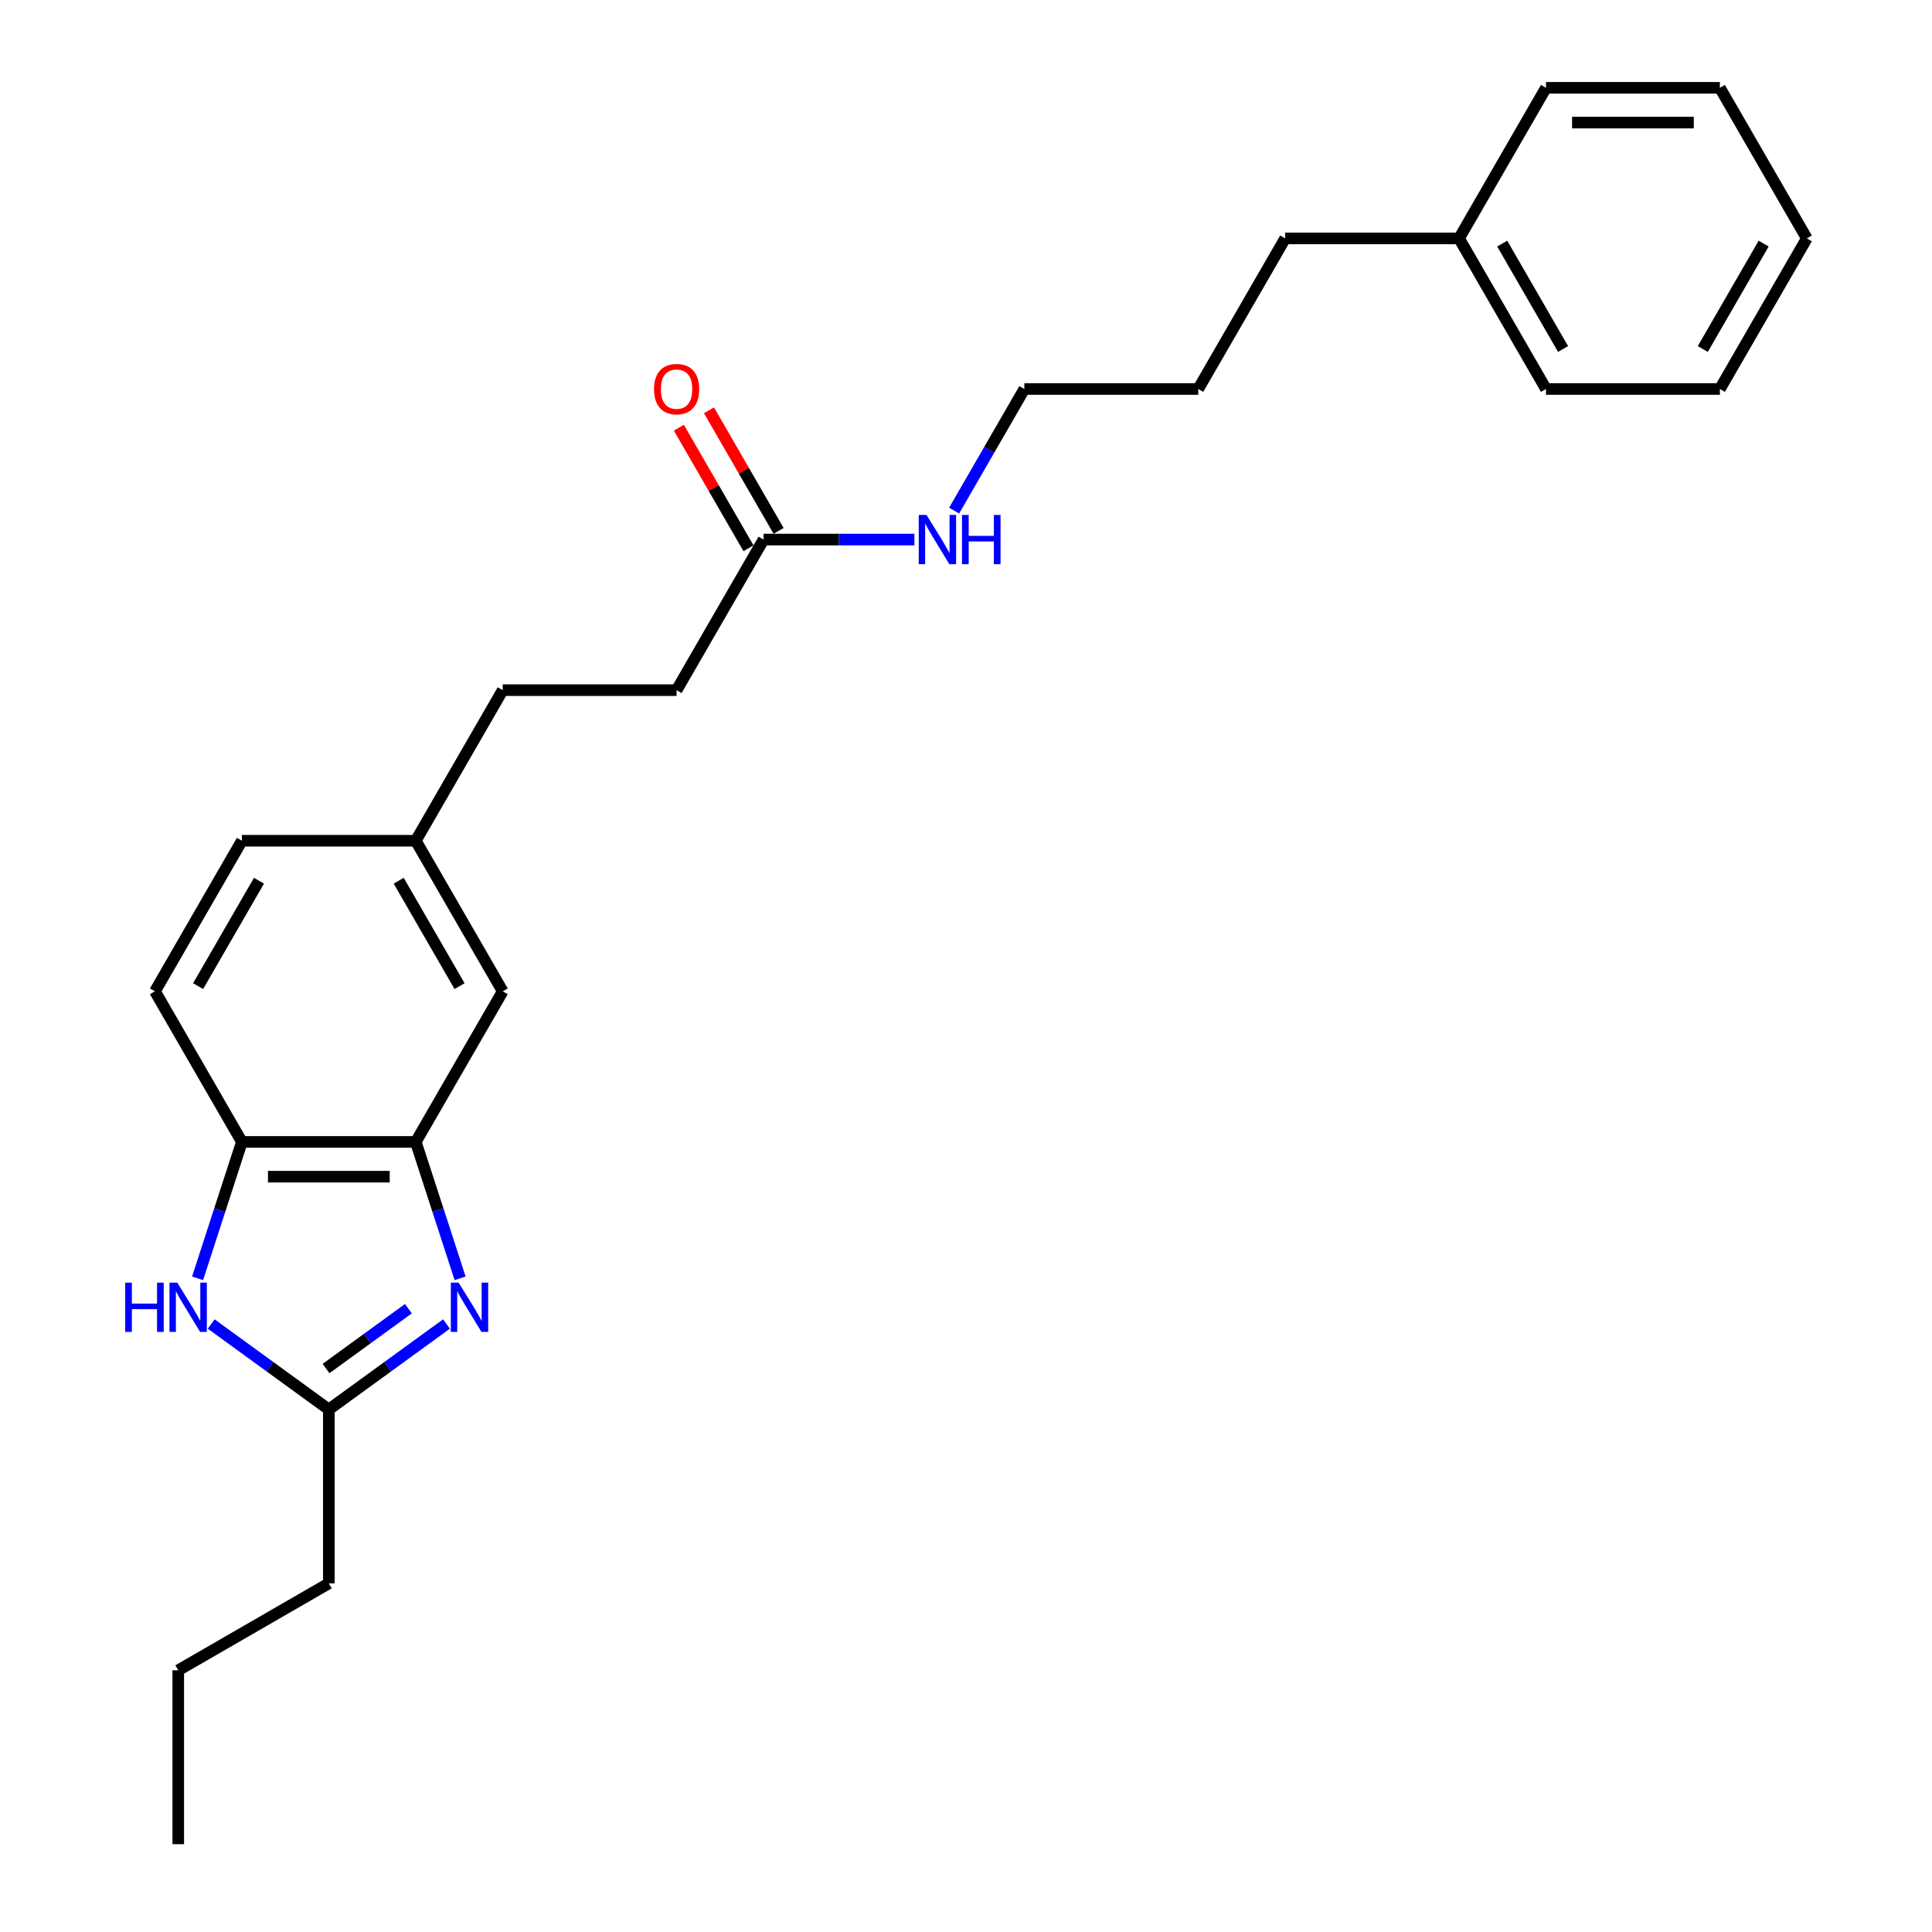 <?xml version='1.0' encoding='iso-8859-1'?>
<svg version='1.1' baseProfile='full'
              xmlns='http://www.w3.org/2000/svg'
                      xmlns:rdkit='http://www.rdkit.org/xml'
                      xmlns:xlink='http://www.w3.org/1999/xlink'
                  xml:space='preserve'
width='1000px' height='1000px' viewBox='0 0 1000 1000'>
<!-- END OF HEADER -->
<rect style='opacity:1.0;fill:#FFFFFF;stroke:none' width='1000' height='1000' x='0' y='0'> </rect>
<path class='bond-1' d='M 231.101,685.303 L 200.653,707.424' style='fill:none;fill-rule:evenodd;stroke:#0000FF;stroke-width:6px;stroke-linecap:butt;stroke-linejoin:miter;stroke-opacity:1' />
<path class='bond-1' d='M 200.653,707.424 L 170.205,729.546' style='fill:none;fill-rule:evenodd;stroke:#000000;stroke-width:6px;stroke-linecap:butt;stroke-linejoin:miter;stroke-opacity:1' />
<path class='bond-1' d='M 211.386,677.377 L 190.073,692.862' style='fill:none;fill-rule:evenodd;stroke:#0000FF;stroke-width:6px;stroke-linecap:butt;stroke-linejoin:miter;stroke-opacity:1' />
<path class='bond-1' d='M 190.073,692.862 L 168.759,708.347' style='fill:none;fill-rule:evenodd;stroke:#000000;stroke-width:6px;stroke-linecap:butt;stroke-linejoin:miter;stroke-opacity:1' />
<path class='bond-2' d='M 238.145,661.651 L 226.675,626.351' style='fill:none;fill-rule:evenodd;stroke:#0000FF;stroke-width:6px;stroke-linecap:butt;stroke-linejoin:miter;stroke-opacity:1' />
<path class='bond-2' d='M 226.675,626.351 L 215.205,591.05' style='fill:none;fill-rule:evenodd;stroke:#000000;stroke-width:6px;stroke-linecap:butt;stroke-linejoin:miter;stroke-opacity:1' />
<path class='bond-0' d='M 109.31,685.303 L 139.757,707.424' style='fill:none;fill-rule:evenodd;stroke:#0000FF;stroke-width:6px;stroke-linecap:butt;stroke-linejoin:miter;stroke-opacity:1' />
<path class='bond-0' d='M 139.757,707.424 L 170.205,729.546' style='fill:none;fill-rule:evenodd;stroke:#000000;stroke-width:6px;stroke-linecap:butt;stroke-linejoin:miter;stroke-opacity:1' />
<path class='bond-25' d='M 102.265,661.651 L 113.735,626.351' style='fill:none;fill-rule:evenodd;stroke:#0000FF;stroke-width:6px;stroke-linecap:butt;stroke-linejoin:miter;stroke-opacity:1' />
<path class='bond-25' d='M 113.735,626.351 L 125.205,591.05' style='fill:none;fill-rule:evenodd;stroke:#000000;stroke-width:6px;stroke-linecap:butt;stroke-linejoin:miter;stroke-opacity:1' />
<path class='bond-13' d='M 170.205,729.546 L 170.205,819.546' style='fill:none;fill-rule:evenodd;stroke:#000000;stroke-width:6px;stroke-linecap:butt;stroke-linejoin:miter;stroke-opacity:1' />
<path class='bond-3' d='M 215.205,591.05 L 125.205,591.05' style='fill:none;fill-rule:evenodd;stroke:#000000;stroke-width:6px;stroke-linecap:butt;stroke-linejoin:miter;stroke-opacity:1' />
<path class='bond-3' d='M 201.705,609.05 L 138.705,609.05' style='fill:none;fill-rule:evenodd;stroke:#000000;stroke-width:6px;stroke-linecap:butt;stroke-linejoin:miter;stroke-opacity:1' />
<path class='bond-5' d='M 215.205,591.05 L 260.205,513.108' style='fill:none;fill-rule:evenodd;stroke:#000000;stroke-width:6px;stroke-linecap:butt;stroke-linejoin:miter;stroke-opacity:1' />
<path class='bond-7' d='M 125.205,591.05 L 80.205,513.108' style='fill:none;fill-rule:evenodd;stroke:#000000;stroke-width:6px;stroke-linecap:butt;stroke-linejoin:miter;stroke-opacity:1' />
<path class='bond-4' d='M 395.205,279.281 L 350.205,357.223' style='fill:none;fill-rule:evenodd;stroke:#000000;stroke-width:6px;stroke-linecap:butt;stroke-linejoin:miter;stroke-opacity:1' />
<path class='bond-6' d='M 402.999,274.781 L 384.983,243.577' style='fill:none;fill-rule:evenodd;stroke:#000000;stroke-width:6px;stroke-linecap:butt;stroke-linejoin:miter;stroke-opacity:1' />
<path class='bond-6' d='M 384.983,243.577 L 366.968,212.373' style='fill:none;fill-rule:evenodd;stroke:#FF0000;stroke-width:6px;stroke-linecap:butt;stroke-linejoin:miter;stroke-opacity:1' />
<path class='bond-6' d='M 387.411,283.781 L 369.395,252.577' style='fill:none;fill-rule:evenodd;stroke:#000000;stroke-width:6px;stroke-linecap:butt;stroke-linejoin:miter;stroke-opacity:1' />
<path class='bond-6' d='M 369.395,252.577 L 351.379,221.373' style='fill:none;fill-rule:evenodd;stroke:#FF0000;stroke-width:6px;stroke-linecap:butt;stroke-linejoin:miter;stroke-opacity:1' />
<path class='bond-8' d='M 395.205,279.281 L 434.247,279.281' style='fill:none;fill-rule:evenodd;stroke:#000000;stroke-width:6px;stroke-linecap:butt;stroke-linejoin:miter;stroke-opacity:1' />
<path class='bond-8' d='M 434.247,279.281 L 473.289,279.281' style='fill:none;fill-rule:evenodd;stroke:#0000FF;stroke-width:6px;stroke-linecap:butt;stroke-linejoin:miter;stroke-opacity:1' />
<path class='bond-9' d='M 260.205,513.108 L 215.205,435.166' style='fill:none;fill-rule:evenodd;stroke:#000000;stroke-width:6px;stroke-linecap:butt;stroke-linejoin:miter;stroke-opacity:1' />
<path class='bond-9' d='M 237.867,510.416 L 206.367,455.857' style='fill:none;fill-rule:evenodd;stroke:#000000;stroke-width:6px;stroke-linecap:butt;stroke-linejoin:miter;stroke-opacity:1' />
<path class='bond-26' d='M 80.205,513.108 L 125.205,435.166' style='fill:none;fill-rule:evenodd;stroke:#000000;stroke-width:6px;stroke-linecap:butt;stroke-linejoin:miter;stroke-opacity:1' />
<path class='bond-26' d='M 102.544,510.416 L 134.044,455.857' style='fill:none;fill-rule:evenodd;stroke:#000000;stroke-width:6px;stroke-linecap:butt;stroke-linejoin:miter;stroke-opacity:1' />
<path class='bond-15' d='M 493.862,264.287 L 512.033,232.813' style='fill:none;fill-rule:evenodd;stroke:#0000FF;stroke-width:6px;stroke-linecap:butt;stroke-linejoin:miter;stroke-opacity:1' />
<path class='bond-15' d='M 512.033,232.813 L 530.205,201.339' style='fill:none;fill-rule:evenodd;stroke:#000000;stroke-width:6px;stroke-linecap:butt;stroke-linejoin:miter;stroke-opacity:1' />
<path class='bond-11' d='M 215.205,435.166 L 125.205,435.166' style='fill:none;fill-rule:evenodd;stroke:#000000;stroke-width:6px;stroke-linecap:butt;stroke-linejoin:miter;stroke-opacity:1' />
<path class='bond-12' d='M 215.205,435.166 L 260.205,357.223' style='fill:none;fill-rule:evenodd;stroke:#000000;stroke-width:6px;stroke-linecap:butt;stroke-linejoin:miter;stroke-opacity:1' />
<path class='bond-10' d='M 350.205,357.223 L 260.205,357.223' style='fill:none;fill-rule:evenodd;stroke:#000000;stroke-width:6px;stroke-linecap:butt;stroke-linejoin:miter;stroke-opacity:1' />
<path class='bond-19' d='M 170.205,819.546 L 92.263,864.546' style='fill:none;fill-rule:evenodd;stroke:#000000;stroke-width:6px;stroke-linecap:butt;stroke-linejoin:miter;stroke-opacity:1' />
<path class='bond-14' d='M 755.205,123.397 L 665.205,123.397' style='fill:none;fill-rule:evenodd;stroke:#000000;stroke-width:6px;stroke-linecap:butt;stroke-linejoin:miter;stroke-opacity:1' />
<path class='bond-17' d='M 755.205,123.397 L 800.204,201.339' style='fill:none;fill-rule:evenodd;stroke:#000000;stroke-width:6px;stroke-linecap:butt;stroke-linejoin:miter;stroke-opacity:1' />
<path class='bond-17' d='M 777.543,126.088 L 809.043,180.648' style='fill:none;fill-rule:evenodd;stroke:#000000;stroke-width:6px;stroke-linecap:butt;stroke-linejoin:miter;stroke-opacity:1' />
<path class='bond-18' d='M 755.205,123.397 L 800.204,45.455' style='fill:none;fill-rule:evenodd;stroke:#000000;stroke-width:6px;stroke-linecap:butt;stroke-linejoin:miter;stroke-opacity:1' />
<path class='bond-20' d='M 530.205,201.339 L 620.205,201.339' style='fill:none;fill-rule:evenodd;stroke:#000000;stroke-width:6px;stroke-linecap:butt;stroke-linejoin:miter;stroke-opacity:1' />
<path class='bond-16' d='M 665.205,123.397 L 620.205,201.339' style='fill:none;fill-rule:evenodd;stroke:#000000;stroke-width:6px;stroke-linecap:butt;stroke-linejoin:miter;stroke-opacity:1' />
<path class='bond-22' d='M 800.204,201.339 L 890.204,201.339' style='fill:none;fill-rule:evenodd;stroke:#000000;stroke-width:6px;stroke-linecap:butt;stroke-linejoin:miter;stroke-opacity:1' />
<path class='bond-23' d='M 800.204,45.455 L 890.204,45.455' style='fill:none;fill-rule:evenodd;stroke:#000000;stroke-width:6px;stroke-linecap:butt;stroke-linejoin:miter;stroke-opacity:1' />
<path class='bond-23' d='M 813.704,63.455 L 876.704,63.455' style='fill:none;fill-rule:evenodd;stroke:#000000;stroke-width:6px;stroke-linecap:butt;stroke-linejoin:miter;stroke-opacity:1' />
<path class='bond-21' d='M 92.263,864.546 L 92.263,954.545' style='fill:none;fill-rule:evenodd;stroke:#000000;stroke-width:6px;stroke-linecap:butt;stroke-linejoin:miter;stroke-opacity:1' />
<path class='bond-27' d='M 890.204,201.339 L 935.204,123.397' style='fill:none;fill-rule:evenodd;stroke:#000000;stroke-width:6px;stroke-linecap:butt;stroke-linejoin:miter;stroke-opacity:1' />
<path class='bond-27' d='M 881.366,180.648 L 912.866,126.088' style='fill:none;fill-rule:evenodd;stroke:#000000;stroke-width:6px;stroke-linecap:butt;stroke-linejoin:miter;stroke-opacity:1' />
<path class='bond-24' d='M 890.204,45.455 L 935.204,123.397' style='fill:none;fill-rule:evenodd;stroke:#000000;stroke-width:6px;stroke-linecap:butt;stroke-linejoin:miter;stroke-opacity:1' />
<path  class='atom-0' d='M 237.383 663.901
L 245.735 677.401
Q 246.563 678.733, 247.895 681.145
Q 249.227 683.557, 249.299 683.701
L 249.299 663.901
L 252.683 663.901
L 252.683 689.389
L 249.191 689.389
L 240.227 674.629
Q 239.183 672.901, 238.067 670.921
Q 236.987 668.941, 236.663 668.329
L 236.663 689.389
L 233.351 689.389
L 233.351 663.901
L 237.383 663.901
' fill='#0000FF'/>
<path  class='atom-1' d='M 64.796 663.901
L 68.252 663.901
L 68.252 674.737
L 81.284 674.737
L 81.284 663.901
L 84.74 663.901
L 84.74 689.389
L 81.284 689.389
L 81.284 677.617
L 68.252 677.617
L 68.252 689.389
L 64.796 689.389
L 64.796 663.901
' fill='#0000FF'/>
<path  class='atom-1' d='M 91.76 663.901
L 100.112 677.401
Q 100.94 678.733, 102.272 681.145
Q 103.604 683.557, 103.676 683.701
L 103.676 663.901
L 107.06 663.901
L 107.06 689.389
L 103.568 689.389
L 94.604 674.629
Q 93.56 672.901, 92.444 670.921
Q 91.364 668.941, 91.04 668.329
L 91.04 689.389
L 87.728 689.389
L 87.728 663.901
L 91.76 663.901
' fill='#0000FF'/>
<path  class='atom-7' d='M 338.505 201.411
Q 338.505 195.291, 341.529 191.871
Q 344.553 188.451, 350.205 188.451
Q 355.857 188.451, 358.881 191.871
Q 361.905 195.291, 361.905 201.411
Q 361.905 207.603, 358.845 211.131
Q 355.785 214.623, 350.205 214.623
Q 344.589 214.623, 341.529 211.131
Q 338.505 207.639, 338.505 201.411
M 350.205 211.743
Q 354.093 211.743, 356.181 209.151
Q 358.305 206.523, 358.305 201.411
Q 358.305 196.407, 356.181 193.887
Q 354.093 191.331, 350.205 191.331
Q 346.317 191.331, 344.193 193.851
Q 342.105 196.371, 342.105 201.411
Q 342.105 206.559, 344.193 209.151
Q 346.317 211.743, 350.205 211.743
' fill='#FF0000'/>
<path  class='atom-9' d='M 479.571 266.537
L 487.923 280.037
Q 488.751 281.369, 490.083 283.781
Q 491.415 286.193, 491.487 286.337
L 491.487 266.537
L 494.871 266.537
L 494.871 292.025
L 491.379 292.025
L 482.415 277.265
Q 481.371 275.537, 480.255 273.557
Q 479.175 271.577, 478.851 270.965
L 478.851 292.025
L 475.539 292.025
L 475.539 266.537
L 479.571 266.537
' fill='#0000FF'/>
<path  class='atom-9' d='M 497.931 266.537
L 501.387 266.537
L 501.387 277.373
L 514.419 277.373
L 514.419 266.537
L 517.875 266.537
L 517.875 292.025
L 514.419 292.025
L 514.419 280.253
L 501.387 280.253
L 501.387 292.025
L 497.931 292.025
L 497.931 266.537
' fill='#0000FF'/>
</svg>
